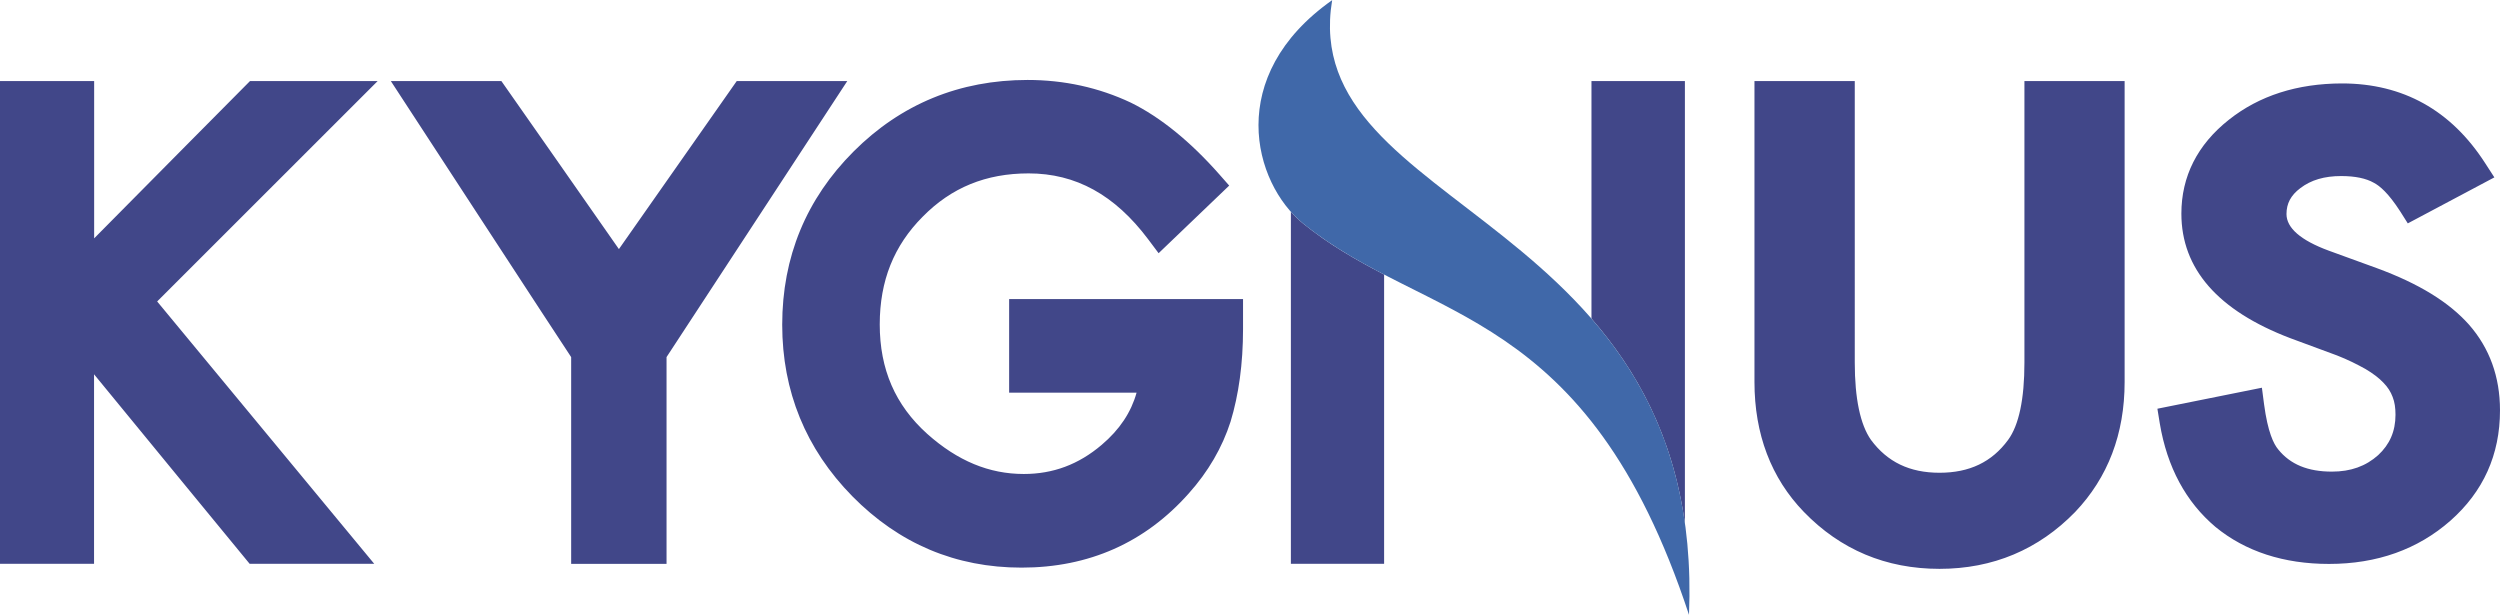 <svg viewBox="2 0.5 2440.2 600" xmlns="http://www.w3.org/2000/svg" width="2500" height="615"><g fill="#414789"><path d="M246 79.5S131.3 195.1 93.9 233V79.5H2v471.2h91.8v-185c23.5 28.8 151.9 185 151.9 185h121.6S171.5 314 155.4 294.6C173 277 370.6 79.5 370.6 79.5zM721.1 79.5s-95 135.4-115 164c-19.9-28.7-114.7-164-114.7-164H383.5s171 262.2 176 269.4v201.8h93.1V348.9C657.3 341.7 829 79.5 829 79.5zM835.2 148.2c-46.2 46.2-69.7 103-69.7 169.1 0 64.9 23 121.2 68.4 167.4 45.7 46.4 101 69.7 165.2 69.7 65.7 0 120.6-24.4 163.2-72.4 19-21.2 32.7-44.8 40.8-70 8-26.3 12.2-56.7 12.2-90.4v-29.3H987v91.3h124.4c-5.3 19.1-16.4 36-34.1 51-22.6 19.2-47.5 28.4-76 28.4-33.8 0-64.6-12.7-94.3-39.2-31.2-28.1-46.3-63-46.3-106.8 0-42.6 13.8-76.9 41.9-105.1 28-28.5 61.8-42.3 103.4-42.3 46 0 84.1 20.9 116.7 64.3l10.2 13.6 68.9-66-9.5-10.8c-28.3-32.1-57.5-55.9-86.6-70.2-31.2-14.7-65-22.1-100.7-22.1-66.3 0-123.5 23.5-169.8 69.8M1978 79.5v274.8c0 35.7-5.4 61-15.9 75.4-15.9 21.7-37.8 32.1-67 32.1s-50.9-10.5-66.9-32.1c-10.4-14.8-15.8-40.3-15.8-75.4V79.5h-97.9v293.7c0 50.8 16.2 93.7 48.2 126.8 35.7 36.9 80.2 55.6 132.4 55.6 52.1 0 96.7-18.8 132.4-55.5 32-33.6 48.3-76.2 48.3-126.9V79.5zM2177.5 117.3c-30.7 24.3-46.3 55.3-46.3 91.6 0 53.8 35.6 94.6 106.2 121.5.1 0 45.7 16.9 45.7 16.9 10.3 4 19.7 8.7 27.9 13.3 7.1 4.2 13.1 8.7 17.5 13.4 4.1 4.2 7 8.7 8.9 13.8 2 5 2.8 10.8 2.8 17.4 0 16.2-5.7 29-16.9 39.4-12.1 10.8-26.7 16.1-45.2 16.1-23.4 0-40.6-7-52.4-21.7-4.4-5.2-10.2-16.9-13.8-44.1l-2.1-16.1-102 20.5 2.3 14.2c7.2 43 25.6 76.9 54.4 101.2 29.3 24 66.7 36.1 110.8 36.1 46.9 0 86.6-14.2 118.4-42.1 32.2-28.4 48.5-64.5 48.5-107.8 0-32.8-10.2-60.8-30.3-83.7-19.5-21.9-48.8-40-89.9-55.1l-47-17.1c-27.4-10.1-41.2-22.2-41.2-35.7 0-10.3 4.2-18.3 13.5-25.3 10.5-8 23.5-11.8 39.9-11.8 13.5 0 24.2 2.2 31.9 6.6 5.6 2.9 14.1 9.9 25.7 27.9l7.4 11.7 84.5-44.9-9-13.9c-33.2-51.6-80.2-77.8-139.8-77.8-43.6.1-80.7 11.9-110.4 35.5M1646.6 511.4V79.5h-91.2v231.8c43.8 50.4 79.2 113.5 91.2 200.1M1273.9 218.5c-4.2-3.4-8.1-7.2-11.9-11.5v343.7h91V268.3c-27.4-14.2-54-29.5-79.1-49.8"/></g><path d="M1302.3.5c-105.1 74-77.2 178.4-28.4 218 121.1 98 277 79 376.7 382 16.3-393.6-383.2-391.1-348.3-600" fill="#4068a9"/></svg>